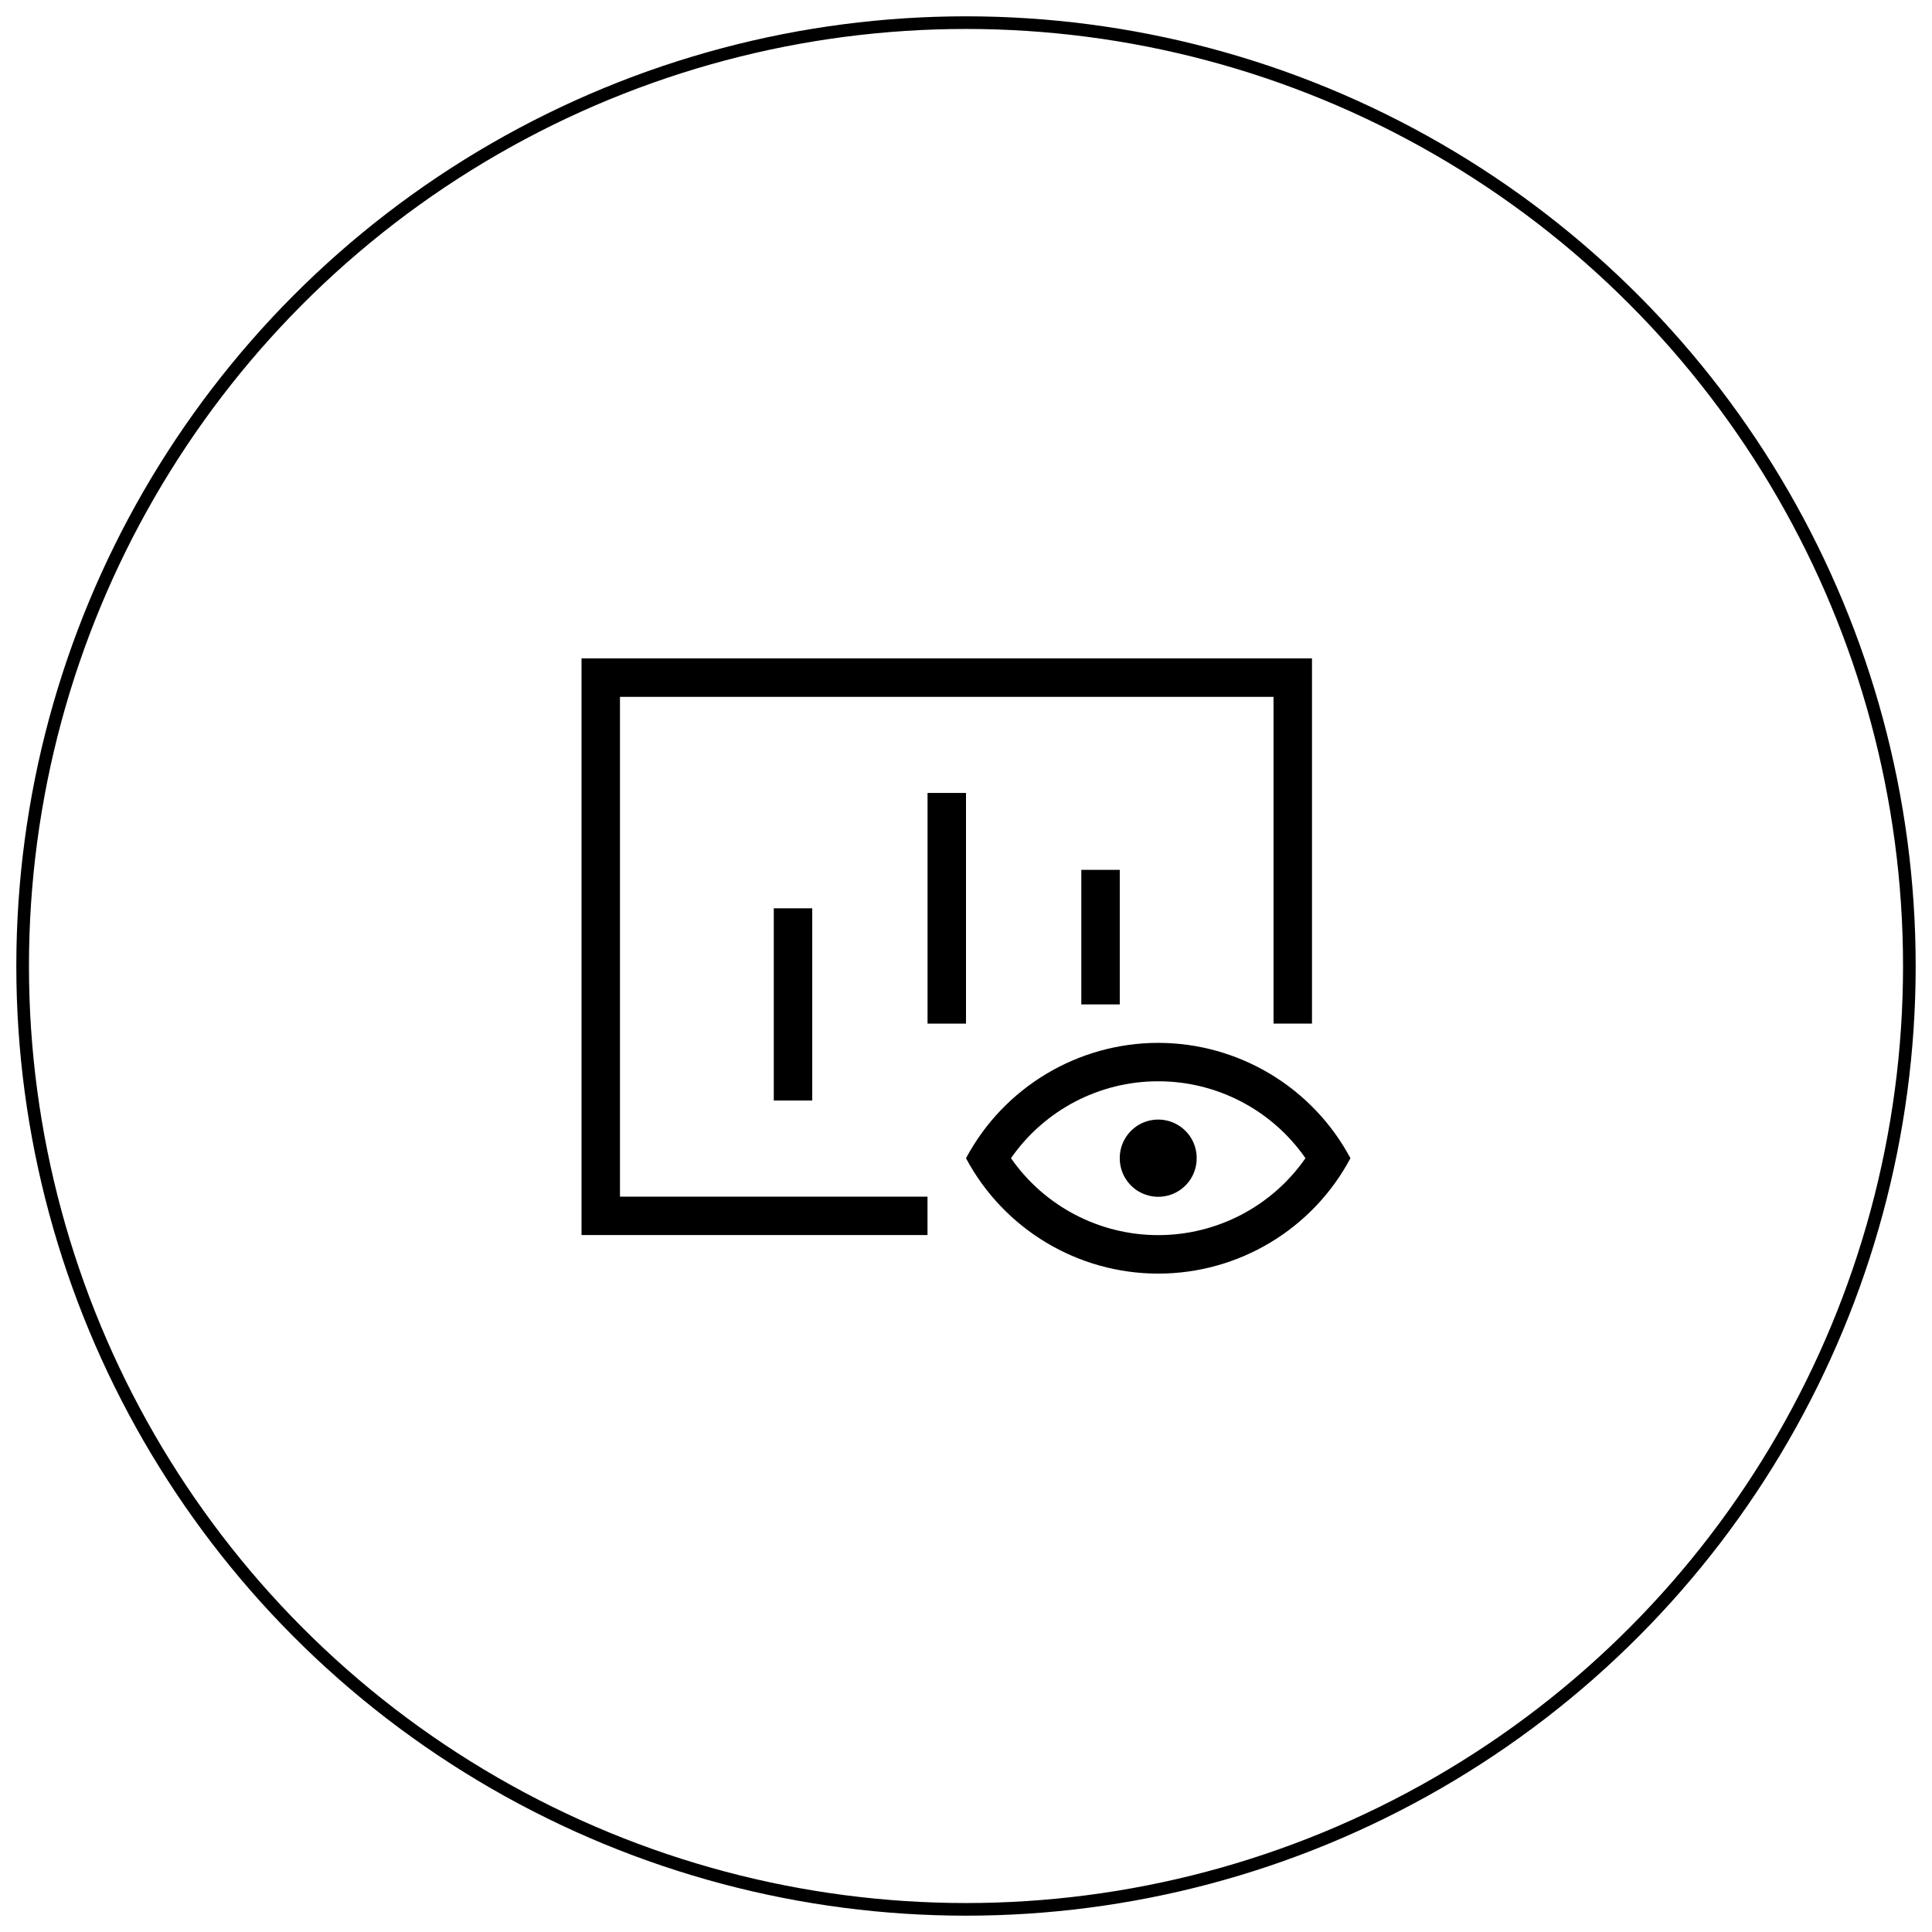 <?xml version="1.0" encoding="UTF-8"?>
<svg id="_图层_1" data-name="图层 1" xmlns="http://www.w3.org/2000/svg" viewBox="0 0 512 512">
  <defs>
    <style>
      .cls-1 {
        fill: none;
        stroke: #000;
        stroke-miterlimit: 10;
        stroke-width: 3.35px;
      }
    </style>
  </defs>
  <circle class="cls-1" cx="256" cy="256" r="250"/>
  <g>
    <path d="M306.94,286.55c15.56-.01,30.14,7.6,39.02,20.38-8.88,12.78-23.46,20.39-39.02,20.39s-30.14-7.62-39.02-20.39c8.88-12.78,23.46-20.39,39.02-20.38M306.94,276.37c-21.32.02-40.89,11.77-50.94,30.57,10.03,18.82,29.62,30.58,50.94,30.58s40.92-11.76,50.94-30.58c-10.05-18.8-29.63-30.55-50.94-30.57h0ZM306.94,276.37"/>
    <path d="M245.81,317.12h-81.51v-132.45h173.2v86.6h10.19v-96.79h-193.58v152.82h91.69v-10.19ZM296.75,306.93c-.02,3.65,1.92,7.03,5.08,8.86,3.16,1.83,7.06,1.83,10.22,0,3.16-1.83,5.1-5.21,5.08-8.86.02-3.65-1.92-7.03-5.08-8.86-3.16-1.83-7.06-1.83-10.22,0-3.16,1.83-5.1,5.21-5.08,8.86h0ZM296.75,306.93"/>
    <path d="M205.06,240.71h10.19v50.94h-10.19v-50.94ZM245.81,210.14h10.19v61.13h-10.19v-61.13ZM286.56,230.52h10.19v35.66h-10.19v-35.66ZM286.56,230.52"/>
  </g>
</svg>